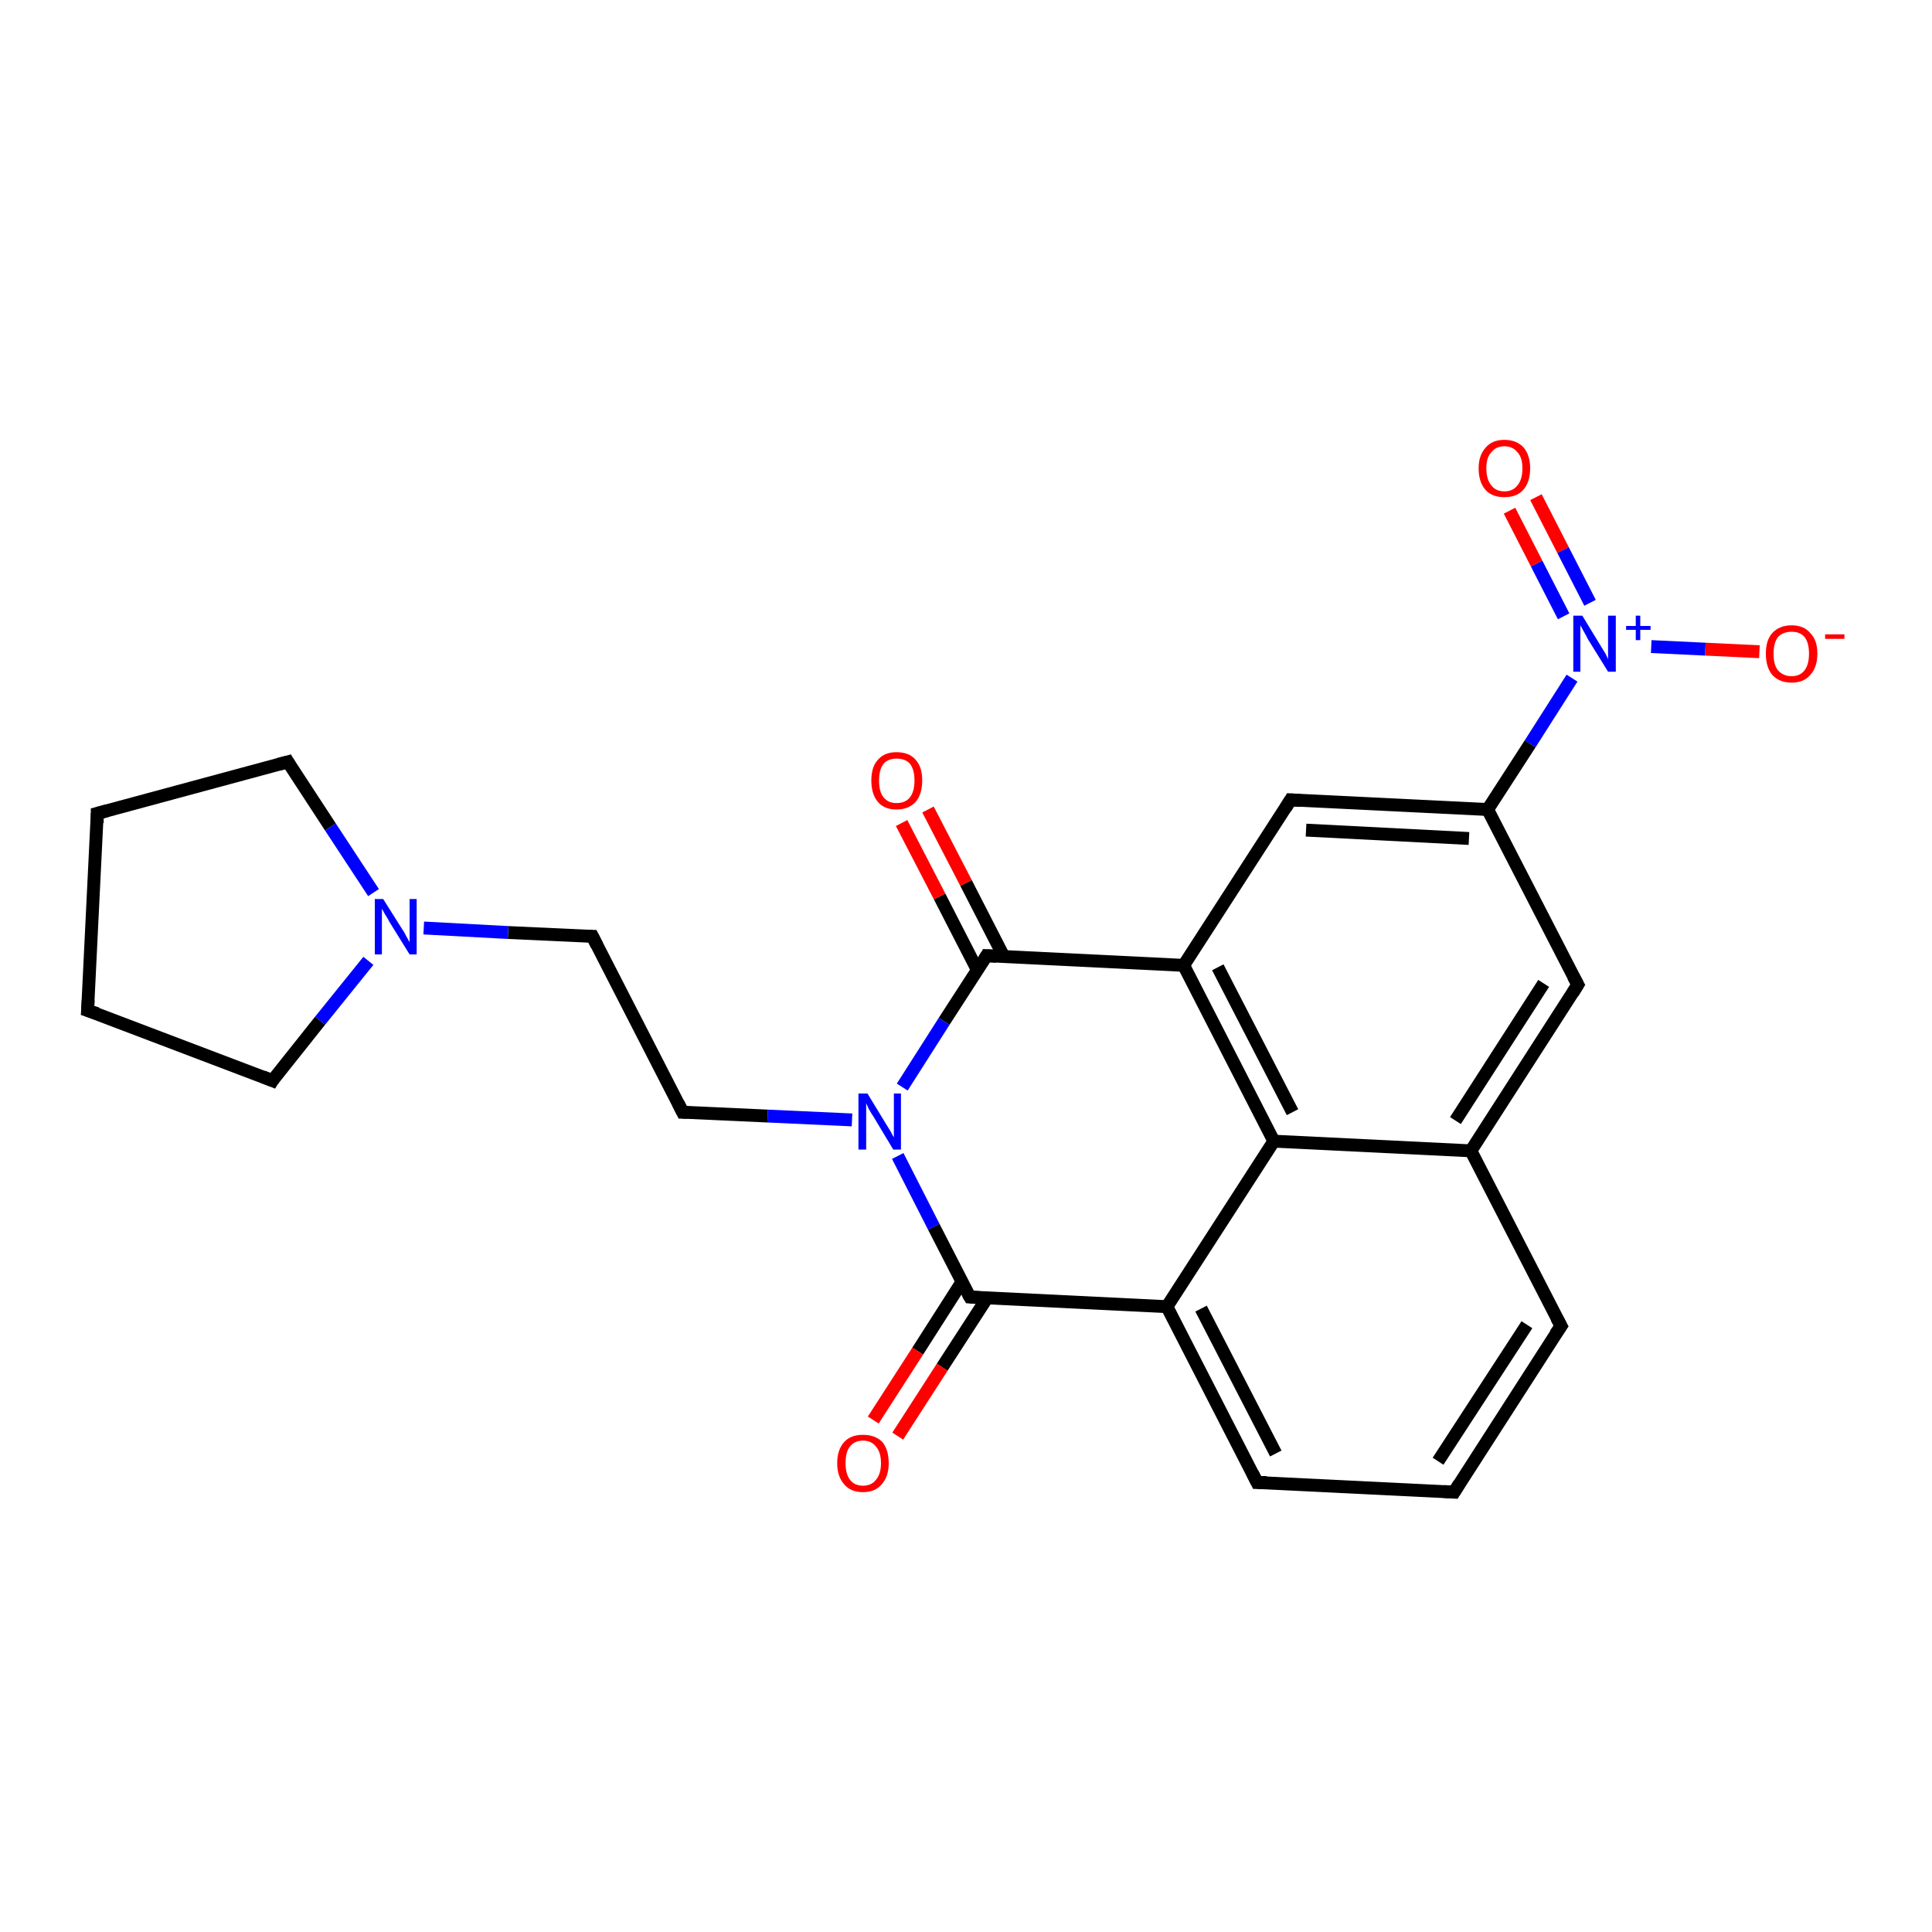<?xml version='1.0' encoding='iso-8859-1'?>
<svg version='1.1' baseProfile='full'
              xmlns='http://www.w3.org/2000/svg'
                      xmlns:rdkit='http://www.rdkit.org/xml'
                      xmlns:xlink='http://www.w3.org/1999/xlink'
                  xml:space='preserve'
width='300px' height='300px' viewBox='0 0 300 300'>
<!-- END OF HEADER -->
<rect style='opacity:1.0;fill:#FFFFFF;stroke:none' width='300.0' height='300.0' x='0.0' y='0.0'> </rect>
<path class='bond-0 atom-0 atom-1' d='M 273.2,101.2 L 264.8,100.8' style='fill:none;fill-rule:evenodd;stroke:#FF0000;stroke-width:2.0px;stroke-linecap:butt;stroke-linejoin:miter;stroke-opacity:1' />
<path class='bond-0 atom-0 atom-1' d='M 264.8,100.8 L 256.4,100.4' style='fill:none;fill-rule:evenodd;stroke:#0000FF;stroke-width:2.0px;stroke-linecap:butt;stroke-linejoin:miter;stroke-opacity:1' />
<path class='bond-1 atom-1 atom-2' d='M 246.9,93.6 L 242.7,85.4' style='fill:none;fill-rule:evenodd;stroke:#0000FF;stroke-width:2.0px;stroke-linecap:butt;stroke-linejoin:miter;stroke-opacity:1' />
<path class='bond-1 atom-1 atom-2' d='M 242.7,85.4 L 238.5,77.2' style='fill:none;fill-rule:evenodd;stroke:#FF0000;stroke-width:2.0px;stroke-linecap:butt;stroke-linejoin:miter;stroke-opacity:1' />
<path class='bond-1 atom-1 atom-2' d='M 242.8,95.7 L 238.6,87.5' style='fill:none;fill-rule:evenodd;stroke:#0000FF;stroke-width:2.0px;stroke-linecap:butt;stroke-linejoin:miter;stroke-opacity:1' />
<path class='bond-1 atom-1 atom-2' d='M 238.6,87.5 L 234.4,79.3' style='fill:none;fill-rule:evenodd;stroke:#FF0000;stroke-width:2.0px;stroke-linecap:butt;stroke-linejoin:miter;stroke-opacity:1' />
<path class='bond-2 atom-1 atom-3' d='M 244.1,105.3 L 237.6,115.5' style='fill:none;fill-rule:evenodd;stroke:#0000FF;stroke-width:2.0px;stroke-linecap:butt;stroke-linejoin:miter;stroke-opacity:1' />
<path class='bond-2 atom-1 atom-3' d='M 237.6,115.5 L 231.0,125.7' style='fill:none;fill-rule:evenodd;stroke:#000000;stroke-width:2.0px;stroke-linecap:butt;stroke-linejoin:miter;stroke-opacity:1' />
<path class='bond-3 atom-3 atom-4' d='M 231.0,125.7 L 200.4,124.2' style='fill:none;fill-rule:evenodd;stroke:#000000;stroke-width:2.0px;stroke-linecap:butt;stroke-linejoin:miter;stroke-opacity:1' />
<path class='bond-3 atom-3 atom-4' d='M 228.1,130.2 L 202.8,128.9' style='fill:none;fill-rule:evenodd;stroke:#000000;stroke-width:2.0px;stroke-linecap:butt;stroke-linejoin:miter;stroke-opacity:1' />
<path class='bond-4 atom-4 atom-5' d='M 200.4,124.2 L 183.8,149.9' style='fill:none;fill-rule:evenodd;stroke:#000000;stroke-width:2.0px;stroke-linecap:butt;stroke-linejoin:miter;stroke-opacity:1' />
<path class='bond-5 atom-5 atom-6' d='M 183.8,149.9 L 153.2,148.4' style='fill:none;fill-rule:evenodd;stroke:#000000;stroke-width:2.0px;stroke-linecap:butt;stroke-linejoin:miter;stroke-opacity:1' />
<path class='bond-6 atom-6 atom-7' d='M 155.9,148.6 L 150.0,137.1' style='fill:none;fill-rule:evenodd;stroke:#000000;stroke-width:2.0px;stroke-linecap:butt;stroke-linejoin:miter;stroke-opacity:1' />
<path class='bond-6 atom-6 atom-7' d='M 150.0,137.1 L 144.1,125.7' style='fill:none;fill-rule:evenodd;stroke:#FF0000;stroke-width:2.0px;stroke-linecap:butt;stroke-linejoin:miter;stroke-opacity:1' />
<path class='bond-6 atom-6 atom-7' d='M 151.8,150.7 L 145.9,139.2' style='fill:none;fill-rule:evenodd;stroke:#000000;stroke-width:2.0px;stroke-linecap:butt;stroke-linejoin:miter;stroke-opacity:1' />
<path class='bond-6 atom-6 atom-7' d='M 145.9,139.2 L 140.0,127.8' style='fill:none;fill-rule:evenodd;stroke:#FF0000;stroke-width:2.0px;stroke-linecap:butt;stroke-linejoin:miter;stroke-opacity:1' />
<path class='bond-7 atom-6 atom-8' d='M 153.2,148.4 L 146.6,158.6' style='fill:none;fill-rule:evenodd;stroke:#000000;stroke-width:2.0px;stroke-linecap:butt;stroke-linejoin:miter;stroke-opacity:1' />
<path class='bond-7 atom-6 atom-8' d='M 146.6,158.6 L 140.1,168.8' style='fill:none;fill-rule:evenodd;stroke:#0000FF;stroke-width:2.0px;stroke-linecap:butt;stroke-linejoin:miter;stroke-opacity:1' />
<path class='bond-8 atom-8 atom-9' d='M 132.3,173.9 L 119.2,173.3' style='fill:none;fill-rule:evenodd;stroke:#0000FF;stroke-width:2.0px;stroke-linecap:butt;stroke-linejoin:miter;stroke-opacity:1' />
<path class='bond-8 atom-8 atom-9' d='M 119.2,173.3 L 106.0,172.7' style='fill:none;fill-rule:evenodd;stroke:#000000;stroke-width:2.0px;stroke-linecap:butt;stroke-linejoin:miter;stroke-opacity:1' />
<path class='bond-9 atom-9 atom-10' d='M 106.0,172.7 L 92.0,145.4' style='fill:none;fill-rule:evenodd;stroke:#000000;stroke-width:2.0px;stroke-linecap:butt;stroke-linejoin:miter;stroke-opacity:1' />
<path class='bond-10 atom-10 atom-11' d='M 92.0,145.4 L 78.9,144.8' style='fill:none;fill-rule:evenodd;stroke:#000000;stroke-width:2.0px;stroke-linecap:butt;stroke-linejoin:miter;stroke-opacity:1' />
<path class='bond-10 atom-10 atom-11' d='M 78.9,144.8 L 65.8,144.1' style='fill:none;fill-rule:evenodd;stroke:#0000FF;stroke-width:2.0px;stroke-linecap:butt;stroke-linejoin:miter;stroke-opacity:1' />
<path class='bond-11 atom-11 atom-12' d='M 57.2,149.2 L 49.7,158.5' style='fill:none;fill-rule:evenodd;stroke:#0000FF;stroke-width:2.0px;stroke-linecap:butt;stroke-linejoin:miter;stroke-opacity:1' />
<path class='bond-11 atom-11 atom-12' d='M 49.7,158.5 L 42.3,167.8' style='fill:none;fill-rule:evenodd;stroke:#000000;stroke-width:2.0px;stroke-linecap:butt;stroke-linejoin:miter;stroke-opacity:1' />
<path class='bond-12 atom-12 atom-13' d='M 42.3,167.8 L 13.6,156.9' style='fill:none;fill-rule:evenodd;stroke:#000000;stroke-width:2.0px;stroke-linecap:butt;stroke-linejoin:miter;stroke-opacity:1' />
<path class='bond-13 atom-13 atom-14' d='M 13.6,156.9 L 15.1,126.3' style='fill:none;fill-rule:evenodd;stroke:#000000;stroke-width:2.0px;stroke-linecap:butt;stroke-linejoin:miter;stroke-opacity:1' />
<path class='bond-14 atom-14 atom-15' d='M 15.1,126.3 L 44.7,118.3' style='fill:none;fill-rule:evenodd;stroke:#000000;stroke-width:2.0px;stroke-linecap:butt;stroke-linejoin:miter;stroke-opacity:1' />
<path class='bond-15 atom-8 atom-16' d='M 139.4,179.5 L 145.0,190.5' style='fill:none;fill-rule:evenodd;stroke:#0000FF;stroke-width:2.0px;stroke-linecap:butt;stroke-linejoin:miter;stroke-opacity:1' />
<path class='bond-15 atom-8 atom-16' d='M 145.0,190.5 L 150.6,201.4' style='fill:none;fill-rule:evenodd;stroke:#000000;stroke-width:2.0px;stroke-linecap:butt;stroke-linejoin:miter;stroke-opacity:1' />
<path class='bond-16 atom-16 atom-17' d='M 149.4,199.0 L 142.5,209.8' style='fill:none;fill-rule:evenodd;stroke:#000000;stroke-width:2.0px;stroke-linecap:butt;stroke-linejoin:miter;stroke-opacity:1' />
<path class='bond-16 atom-16 atom-17' d='M 142.5,209.8 L 135.6,220.5' style='fill:none;fill-rule:evenodd;stroke:#FF0000;stroke-width:2.0px;stroke-linecap:butt;stroke-linejoin:miter;stroke-opacity:1' />
<path class='bond-16 atom-16 atom-17' d='M 153.3,201.5 L 146.3,212.3' style='fill:none;fill-rule:evenodd;stroke:#000000;stroke-width:2.0px;stroke-linecap:butt;stroke-linejoin:miter;stroke-opacity:1' />
<path class='bond-16 atom-16 atom-17' d='M 146.3,212.3 L 139.4,223.0' style='fill:none;fill-rule:evenodd;stroke:#FF0000;stroke-width:2.0px;stroke-linecap:butt;stroke-linejoin:miter;stroke-opacity:1' />
<path class='bond-17 atom-16 atom-18' d='M 150.6,201.4 L 181.2,202.9' style='fill:none;fill-rule:evenodd;stroke:#000000;stroke-width:2.0px;stroke-linecap:butt;stroke-linejoin:miter;stroke-opacity:1' />
<path class='bond-18 atom-18 atom-19' d='M 181.2,202.9 L 195.2,230.2' style='fill:none;fill-rule:evenodd;stroke:#000000;stroke-width:2.0px;stroke-linecap:butt;stroke-linejoin:miter;stroke-opacity:1' />
<path class='bond-18 atom-18 atom-19' d='M 186.5,203.2 L 198.1,225.7' style='fill:none;fill-rule:evenodd;stroke:#000000;stroke-width:2.0px;stroke-linecap:butt;stroke-linejoin:miter;stroke-opacity:1' />
<path class='bond-19 atom-19 atom-20' d='M 195.2,230.2 L 225.8,231.7' style='fill:none;fill-rule:evenodd;stroke:#000000;stroke-width:2.0px;stroke-linecap:butt;stroke-linejoin:miter;stroke-opacity:1' />
<path class='bond-20 atom-20 atom-21' d='M 225.8,231.7 L 242.4,205.9' style='fill:none;fill-rule:evenodd;stroke:#000000;stroke-width:2.0px;stroke-linecap:butt;stroke-linejoin:miter;stroke-opacity:1' />
<path class='bond-20 atom-20 atom-21' d='M 223.3,226.9 L 237.1,205.7' style='fill:none;fill-rule:evenodd;stroke:#000000;stroke-width:2.0px;stroke-linecap:butt;stroke-linejoin:miter;stroke-opacity:1' />
<path class='bond-21 atom-21 atom-22' d='M 242.4,205.9 L 228.4,178.7' style='fill:none;fill-rule:evenodd;stroke:#000000;stroke-width:2.0px;stroke-linecap:butt;stroke-linejoin:miter;stroke-opacity:1' />
<path class='bond-22 atom-22 atom-23' d='M 228.4,178.7 L 245.0,152.9' style='fill:none;fill-rule:evenodd;stroke:#000000;stroke-width:2.0px;stroke-linecap:butt;stroke-linejoin:miter;stroke-opacity:1' />
<path class='bond-22 atom-22 atom-23' d='M 226.0,174.0 L 239.7,152.7' style='fill:none;fill-rule:evenodd;stroke:#000000;stroke-width:2.0px;stroke-linecap:butt;stroke-linejoin:miter;stroke-opacity:1' />
<path class='bond-23 atom-22 atom-24' d='M 228.4,178.7 L 197.8,177.2' style='fill:none;fill-rule:evenodd;stroke:#000000;stroke-width:2.0px;stroke-linecap:butt;stroke-linejoin:miter;stroke-opacity:1' />
<path class='bond-24 atom-23 atom-3' d='M 245.0,152.9 L 231.0,125.7' style='fill:none;fill-rule:evenodd;stroke:#000000;stroke-width:2.0px;stroke-linecap:butt;stroke-linejoin:miter;stroke-opacity:1' />
<path class='bond-25 atom-24 atom-5' d='M 197.8,177.2 L 183.8,149.9' style='fill:none;fill-rule:evenodd;stroke:#000000;stroke-width:2.0px;stroke-linecap:butt;stroke-linejoin:miter;stroke-opacity:1' />
<path class='bond-25 atom-24 atom-5' d='M 200.7,172.7 L 189.1,150.2' style='fill:none;fill-rule:evenodd;stroke:#000000;stroke-width:2.0px;stroke-linecap:butt;stroke-linejoin:miter;stroke-opacity:1' />
<path class='bond-26 atom-15 atom-11' d='M 44.7,118.3 L 51.3,128.4' style='fill:none;fill-rule:evenodd;stroke:#000000;stroke-width:2.0px;stroke-linecap:butt;stroke-linejoin:miter;stroke-opacity:1' />
<path class='bond-26 atom-15 atom-11' d='M 51.3,128.4 L 58.0,138.6' style='fill:none;fill-rule:evenodd;stroke:#0000FF;stroke-width:2.0px;stroke-linecap:butt;stroke-linejoin:miter;stroke-opacity:1' />
<path class='bond-27 atom-24 atom-18' d='M 197.8,177.2 L 181.2,202.9' style='fill:none;fill-rule:evenodd;stroke:#000000;stroke-width:2.0px;stroke-linecap:butt;stroke-linejoin:miter;stroke-opacity:1' />
<path d='M 201.9,124.3 L 200.4,124.2 L 199.6,125.5' style='fill:none;stroke:#000000;stroke-width:2.0px;stroke-linecap:butt;stroke-linejoin:miter;stroke-opacity:1;' />
<path d='M 154.7,148.5 L 153.2,148.4 L 152.9,148.9' style='fill:none;stroke:#000000;stroke-width:2.0px;stroke-linecap:butt;stroke-linejoin:miter;stroke-opacity:1;' />
<path d='M 106.7,172.7 L 106.0,172.7 L 105.3,171.3' style='fill:none;stroke:#000000;stroke-width:2.0px;stroke-linecap:butt;stroke-linejoin:miter;stroke-opacity:1;' />
<path d='M 92.7,146.8 L 92.0,145.4 L 91.4,145.4' style='fill:none;stroke:#000000;stroke-width:2.0px;stroke-linecap:butt;stroke-linejoin:miter;stroke-opacity:1;' />
<path d='M 42.6,167.3 L 42.3,167.8 L 40.8,167.2' style='fill:none;stroke:#000000;stroke-width:2.0px;stroke-linecap:butt;stroke-linejoin:miter;stroke-opacity:1;' />
<path d='M 15.1,157.4 L 13.6,156.9 L 13.7,155.3' style='fill:none;stroke:#000000;stroke-width:2.0px;stroke-linecap:butt;stroke-linejoin:miter;stroke-opacity:1;' />
<path d='M 15.1,127.8 L 15.1,126.3 L 16.6,125.9' style='fill:none;stroke:#000000;stroke-width:2.0px;stroke-linecap:butt;stroke-linejoin:miter;stroke-opacity:1;' />
<path d='M 43.2,118.7 L 44.7,118.3 L 45.0,118.8' style='fill:none;stroke:#000000;stroke-width:2.0px;stroke-linecap:butt;stroke-linejoin:miter;stroke-opacity:1;' />
<path d='M 150.3,200.9 L 150.6,201.4 L 152.1,201.5' style='fill:none;stroke:#000000;stroke-width:2.0px;stroke-linecap:butt;stroke-linejoin:miter;stroke-opacity:1;' />
<path d='M 194.5,228.8 L 195.2,230.2 L 196.7,230.2' style='fill:none;stroke:#000000;stroke-width:2.0px;stroke-linecap:butt;stroke-linejoin:miter;stroke-opacity:1;' />
<path d='M 224.2,231.6 L 225.8,231.7 L 226.6,230.4' style='fill:none;stroke:#000000;stroke-width:2.0px;stroke-linecap:butt;stroke-linejoin:miter;stroke-opacity:1;' />
<path d='M 241.5,207.2 L 242.4,205.9 L 241.7,204.6' style='fill:none;stroke:#000000;stroke-width:2.0px;stroke-linecap:butt;stroke-linejoin:miter;stroke-opacity:1;' />
<path d='M 244.2,154.2 L 245.0,152.9 L 244.3,151.6' style='fill:none;stroke:#000000;stroke-width:2.0px;stroke-linecap:butt;stroke-linejoin:miter;stroke-opacity:1;' />
<path class='atom-0' d='M 274.2 101.5
Q 274.2 99.4, 275.2 98.3
Q 276.3 97.1, 278.2 97.1
Q 280.1 97.1, 281.1 98.3
Q 282.2 99.4, 282.2 101.5
Q 282.2 103.6, 281.1 104.8
Q 280.1 106.0, 278.2 106.0
Q 276.3 106.0, 275.2 104.8
Q 274.2 103.6, 274.2 101.5
M 278.2 105.0
Q 279.5 105.0, 280.2 104.1
Q 280.9 103.2, 280.9 101.5
Q 280.9 99.8, 280.2 98.9
Q 279.5 98.1, 278.2 98.1
Q 276.9 98.1, 276.1 98.9
Q 275.4 99.8, 275.4 101.5
Q 275.4 103.3, 276.1 104.1
Q 276.9 105.0, 278.2 105.0
' fill='#FF0000'/>
<path class='atom-0' d='M 283.4 98.5
L 286.4 98.5
L 286.4 99.2
L 283.4 99.2
L 283.4 98.5
' fill='#FF0000'/>
<path class='atom-1' d='M 245.7 95.6
L 248.5 100.2
Q 248.8 100.7, 249.3 101.5
Q 249.7 102.3, 249.7 102.4
L 249.7 95.6
L 250.9 95.6
L 250.9 104.3
L 249.7 104.3
L 246.6 99.3
Q 246.3 98.7, 245.9 98.0
Q 245.5 97.3, 245.4 97.1
L 245.4 104.3
L 244.3 104.3
L 244.3 95.6
L 245.7 95.6
' fill='#0000FF'/>
<path class='atom-1' d='M 252.5 97.2
L 254.0 97.2
L 254.0 95.6
L 254.7 95.6
L 254.7 97.2
L 256.3 97.2
L 256.3 97.8
L 254.7 97.8
L 254.7 99.4
L 254.0 99.4
L 254.0 97.8
L 252.5 97.8
L 252.5 97.2
' fill='#0000FF'/>
<path class='atom-2' d='M 229.6 72.7
Q 229.6 70.7, 230.7 69.5
Q 231.7 68.3, 233.6 68.3
Q 235.5 68.3, 236.6 69.5
Q 237.6 70.7, 237.6 72.7
Q 237.6 74.9, 236.5 76.1
Q 235.5 77.2, 233.6 77.2
Q 231.7 77.2, 230.7 76.1
Q 229.6 74.9, 229.6 72.7
M 233.6 76.3
Q 234.9 76.3, 235.6 75.4
Q 236.4 74.5, 236.4 72.7
Q 236.4 71.0, 235.6 70.2
Q 234.9 69.3, 233.6 69.3
Q 232.3 69.3, 231.6 70.2
Q 230.8 71.0, 230.8 72.7
Q 230.8 74.5, 231.6 75.4
Q 232.3 76.3, 233.6 76.3
' fill='#FF0000'/>
<path class='atom-7' d='M 135.3 121.2
Q 135.3 119.1, 136.3 118.0
Q 137.3 116.8, 139.2 116.8
Q 141.2 116.8, 142.2 118.0
Q 143.2 119.1, 143.2 121.2
Q 143.2 123.3, 142.2 124.5
Q 141.1 125.7, 139.2 125.7
Q 137.3 125.7, 136.3 124.5
Q 135.3 123.3, 135.3 121.2
M 139.2 124.7
Q 140.6 124.7, 141.3 123.8
Q 142.0 122.9, 142.0 121.2
Q 142.0 119.5, 141.3 118.6
Q 140.6 117.8, 139.2 117.8
Q 137.9 117.8, 137.2 118.6
Q 136.5 119.5, 136.5 121.2
Q 136.5 123.0, 137.2 123.8
Q 137.9 124.7, 139.2 124.7
' fill='#FF0000'/>
<path class='atom-8' d='M 134.7 169.8
L 137.5 174.4
Q 137.8 174.9, 138.3 175.7
Q 138.7 176.5, 138.8 176.6
L 138.8 169.8
L 139.9 169.8
L 139.9 178.5
L 138.7 178.5
L 135.7 173.5
Q 135.3 172.9, 134.9 172.2
Q 134.6 171.5, 134.5 171.3
L 134.5 178.5
L 133.3 178.5
L 133.3 169.8
L 134.7 169.8
' fill='#0000FF'/>
<path class='atom-11' d='M 59.5 139.6
L 62.4 144.2
Q 62.7 144.6, 63.1 145.4
Q 63.6 146.3, 63.6 146.3
L 63.6 139.6
L 64.7 139.6
L 64.7 148.2
L 63.6 148.2
L 60.5 143.2
Q 60.2 142.6, 59.8 142.0
Q 59.4 141.3, 59.3 141.1
L 59.3 148.2
L 58.2 148.2
L 58.2 139.6
L 59.5 139.6
' fill='#0000FF'/>
<path class='atom-17' d='M 130.0 227.2
Q 130.0 225.1, 131.1 223.9
Q 132.1 222.8, 134.0 222.8
Q 135.9 222.8, 137.0 223.9
Q 138.0 225.1, 138.0 227.2
Q 138.0 229.3, 136.9 230.5
Q 135.9 231.7, 134.0 231.7
Q 132.1 231.7, 131.1 230.5
Q 130.0 229.3, 130.0 227.2
M 134.0 230.7
Q 135.3 230.7, 136.0 229.8
Q 136.8 228.9, 136.8 227.2
Q 136.8 225.5, 136.0 224.6
Q 135.3 223.7, 134.0 223.7
Q 132.7 223.7, 132.0 224.6
Q 131.3 225.4, 131.3 227.2
Q 131.3 228.9, 132.0 229.8
Q 132.7 230.7, 134.0 230.7
' fill='#FF0000'/>
</svg>
